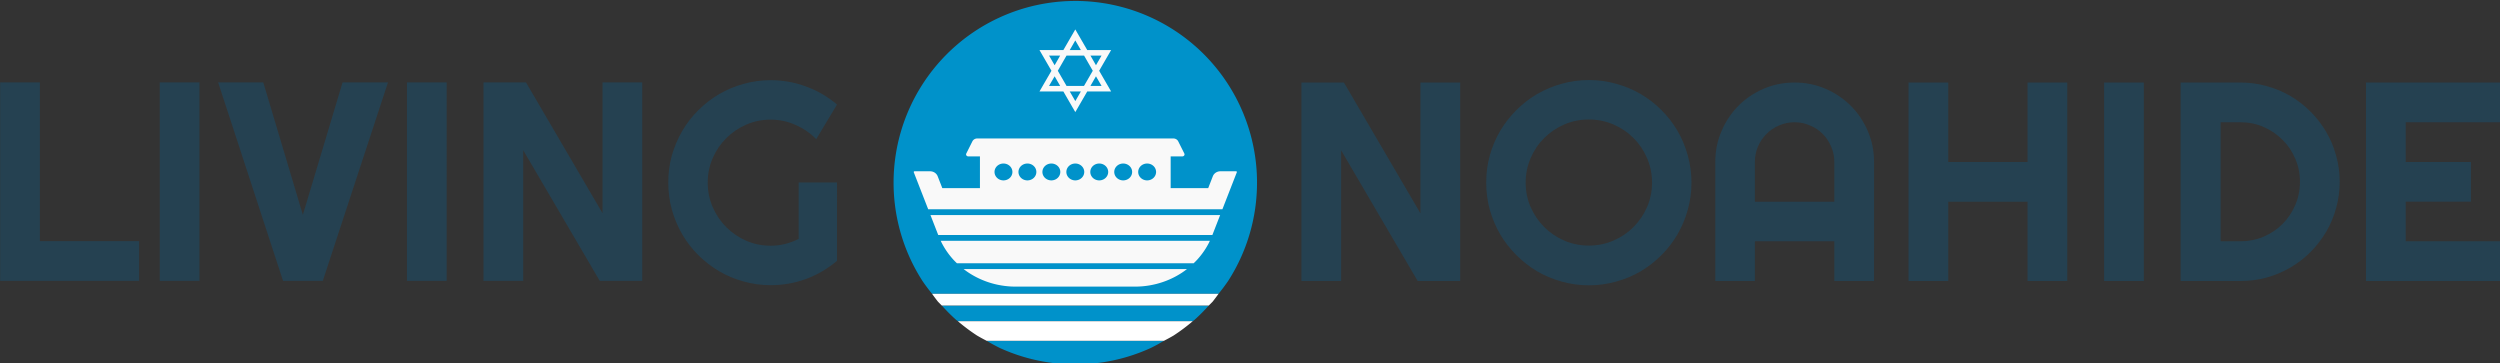 <?xml version="1.0" encoding="UTF-8" standalone="no"?>
<!-- Created with Inkscape (http://www.inkscape.org/) -->

<svg
   width="132.292mm"
   height="19.218mm"
   viewBox="0 0 132.292 19.218"
   version="1.1"
   id="svg1"
   xml:space="preserve"
   xmlns="http://www.w3.org/2000/svg"
   xmlns:svg="http://www.w3.org/2000/svg"><rect x="0" y="0" width="132.292" height="19.218" fill="#333333" stroke="none"/><defs
     id="defs1" /><g
     id="layer2"
     transform="translate(-82.354,-150.748)"><g
       id="g61"
       transform="translate(0.529)"><g
         id="g1"
         transform="translate(28.372,-16.288)"><g
           id="g3-9"
           transform="translate(-6.926,86.261)"><g
             id="g6"
             transform="translate(0,2.646)"><g
               id="g5"
               transform="matrix(0.636,0,0,0.636,8.201,13.026)"><g
                 id="g16-3"
                 transform="matrix(0.49,0,0,0.49,56.052,-2.74)"><g
                   id="text1-8-8"><g
                     id="g11"
                     transform="translate(121.524,-33.986)"><path
                       style="font-size:23.565px;line-height:0.9;font-family:Righteous;-inkscape-font-specification:Righteous;text-align:center;letter-spacing:0px;text-anchor:middle;fill:#254151;fill-opacity:1;stroke-width:12.652;stroke-linecap:round;stroke-linejoin:round"
                       d="M -44.864,296.176 H -68.461 v -33.703 h 6.745 v 26.958 h 16.852 z m 10.247,0 h -6.745 v -33.703 h 6.745 z m 32.011,-33.703 -11.07,33.703 h -6.745 l -11.023,-33.703 h 7.662 l 6.722,22.492 6.745,-22.492 z m 9.965,33.703 H 0.615 V 262.473 H 7.36 Z m 33.21,0 H 33.354 L 20.357,273.989 v 22.187 h -6.745 v -33.703 h 7.215 l 12.997,22.21 v -22.21 h 6.745 z m 33.069,-3.408 q -2.35,1.998 -5.241,3.079 -2.891,1.058 -6.017,1.058 -2.397,0 -4.63,-0.635 -2.209,-0.611 -4.137,-1.739 -1.927,-1.152 -3.525,-2.726 -1.598,-1.598 -2.726,-3.525 -1.128,-1.951 -1.763,-4.184 -0.611,-2.233 -0.611,-4.63 0,-2.397 0.611,-4.607 0.635,-2.209 1.763,-4.137 1.128,-1.951 2.726,-3.525 1.598,-1.598 3.525,-2.726 1.927,-1.128 4.137,-1.739 2.233,-0.635 4.63,-0.635 3.126,0 6.017,1.081 2.891,1.058 5.241,3.055 l -3.525,5.876 q -1.528,-1.551 -3.525,-2.421 -1.998,-0.893 -4.207,-0.893 -2.209,0 -4.16,0.846 -1.927,0.846 -3.384,2.303 -1.457,1.434 -2.303,3.384 -0.846,1.927 -0.846,4.137 0,2.233 0.846,4.184 0.846,1.951 2.303,3.408 1.457,1.457 3.384,2.303 1.951,0.846 4.16,0.846 1.269,0 2.468,-0.306 1.199,-0.306 2.28,-0.846 v -9.589 h 6.51 z"
                       id="text16-3-56-5-8"
                       aria-label="LIVING " /><path
                       style="font-size:23.565px;line-height:0.9;font-family:Righteous;-inkscape-font-specification:Righteous;text-align:center;letter-spacing:0px;text-anchor:middle;fill:#254151;fill-opacity:1;stroke-width:12.652;stroke-linecap:round;stroke-linejoin:round"
                       d="m 179.455,296.2 h -7.215 l -12.997,-22.187 v 22.187 h -6.745 v -33.703 h 7.215 l 12.997,22.21 v -22.21 h 6.745 z m 39.274,-16.711 q 0,2.397 -0.635,4.63 -0.611,2.209 -1.739,4.16 -1.128,1.927 -2.726,3.525 -1.598,1.598 -3.525,2.75 -1.927,1.128 -4.16,1.739 -2.233,0.635 -4.63,0.635 -2.397,0 -4.63,-0.635 -2.209,-0.611 -4.16,-1.739 -1.927,-1.152 -3.525,-2.75 -1.598,-1.598 -2.75,-3.525 -1.128,-1.951 -1.763,-4.16 -0.611,-2.233 -0.611,-4.63 0,-2.397 0.611,-4.63 0.635,-2.233 1.763,-4.16 1.152,-1.927 2.75,-3.525 1.598,-1.598 3.525,-2.726 1.951,-1.128 4.16,-1.739 2.233,-0.635 4.63,-0.635 2.397,0 4.63,0.635 2.233,0.611 4.16,1.739 1.927,1.128 3.525,2.726 1.598,1.598 2.726,3.525 1.128,1.927 1.739,4.16 0.635,2.233 0.635,4.63 z m -6.698,0 q 0,-2.209 -0.846,-4.16 -0.846,-1.974 -2.303,-3.408 -1.434,-1.457 -3.408,-2.303 -1.951,-0.846 -4.16,-0.846 -2.233,0 -4.184,0.846 -1.951,0.846 -3.408,2.303 -1.457,1.434 -2.303,3.408 -0.846,1.951 -0.846,4.16 0,2.209 0.846,4.16 0.846,1.927 2.303,3.384 1.457,1.457 3.408,2.303 1.951,0.846 4.184,0.846 2.209,0 4.16,-0.846 1.974,-0.846 3.408,-2.303 1.457,-1.457 2.303,-3.384 0.846,-1.951 0.846,-4.16 z m 30.954,3.243 v -6.745 q 0,-1.387 -0.541,-2.609 -0.517,-1.246 -1.434,-2.162 -0.917,-0.917 -2.162,-1.434 -1.222,-0.541 -2.609,-0.541 -1.387,0 -2.632,0.541 -1.222,0.517 -2.139,1.434 -0.917,0.917 -1.457,2.162 -0.517,1.222 -0.517,2.609 v 6.745 z m 6.745,13.467 h -6.745 v -6.745 h -13.491 v 6.745 h -6.722 v -20.213 q 0,-2.797 1.058,-5.241 1.058,-2.468 2.867,-4.301 1.833,-1.833 4.278,-2.891 2.468,-1.058 5.265,-1.058 2.797,0 5.241,1.058 2.468,1.058 4.301,2.891 1.833,1.833 2.891,4.301 1.058,2.444 1.058,5.241 z m 12.598,0 h -6.745 v -33.703 h 6.745 v 13.491 h 13.467 v -13.491 h 6.745 v 33.703 h -6.745 v -13.467 h -13.467 z m 33.21,0 h -6.745 v -33.703 h 6.745 z m 33.257,-16.852 q 0,2.327 -0.611,4.489 -0.588,2.139 -1.692,4.019 -1.105,1.857 -2.632,3.408 -1.528,1.528 -3.408,2.632 -1.88,1.105 -4.043,1.716 -2.139,0.588 -4.466,0.588 h -10.153 v -33.703 h 10.153 q 2.327,0 4.466,0.611 2.162,0.588 4.043,1.692 1.88,1.105 3.408,2.656 1.528,1.528 2.632,3.408 1.105,1.857 1.692,4.019 0.611,2.139 0.611,4.466 z m -6.745,0 q 0,-2.092 -0.799,-3.925 -0.776,-1.833 -2.162,-3.196 -1.363,-1.387 -3.22,-2.186 -1.833,-0.799 -3.925,-0.799 h -3.361 v 20.213 h 3.361 q 2.092,0 3.925,-0.776 1.857,-0.799 3.22,-2.162 1.387,-1.387 2.162,-3.22 0.799,-1.857 0.799,-3.949 z m 34.315,16.852 h -23.104 v -33.703 h 23.104 v 6.745 h -16.358 v 6.745 h 11.07 v 6.745 h -11.07 v 6.722 h 16.358 z"
                       id="text16-9-4-8-4-7"
                       aria-label="NOAHIDE" /><path
                       d="M 129.155,306.348 H 99.049 a 30.856,30.856 0 0 0 2.235,1.22 30.856,30.856 0 0 0 4.124,1.538 30.856,30.856 0 0 0 4.303,0.936 30.856,30.856 0 0 0 4.391,0.315 30.856,30.856 0 0 0 4.391,-0.315 30.856,30.856 0 0 0 4.303,-0.936 30.856,30.856 0 0 0 4.124,-1.538 30.856,30.856 0 0 0 2.235,-1.22 z"
                       style="fill:#0092ca;stroke-width:3.652;paint-order:stroke fill markers"
                       id="path32" /><path
                       d="M 136.76,300.368 H 91.442 a 30.856,30.856 0 0 0 2.453,2.453 30.856,30.856 0 0 0 0.264,0.197 h 39.887 a 30.856,30.856 0 0 0 0.264,-0.197 30.856,30.856 0 0 0 2.451,-2.453 z"
                       style="fill:#0092ca;stroke-width:3.652;paint-order:stroke fill markers"
                       id="path30" /><path
                       d="m 114.102,248.644 a 30.856,30.856 0 0 0 -4.391,0.315 30.856,30.856 0 0 0 -4.303,0.934 30.856,30.856 0 0 0 -4.124,1.54 30.856,30.856 0 0 0 -3.865,2.109 30.856,30.856 0 0 0 -3.525,2.639 30.856,30.856 0 0 0 -3.113,3.113 30.856,30.856 0 0 0 -2.637,3.525 30.856,30.856 0 0 0 -2.111,3.863 30.856,30.856 0 0 0 -1.538,4.125 30.856,30.856 0 0 0 -0.936,4.301 30.856,30.856 0 0 0 -0.314,4.391 30.856,30.856 0 0 0 0.314,4.393 30.856,30.856 0 0 0 0.936,4.301 30.856,30.856 0 0 0 1.538,4.125 30.856,30.856 0 0 0 2.111,3.863 30.856,30.856 0 0 0 1.636,2.187 h 48.641 a 30.856,30.856 0 0 0 1.638,-2.187 30.856,30.856 0 0 0 2.111,-3.863 30.856,30.856 0 0 0 1.538,-4.125 30.856,30.856 0 0 0 0.936,-4.301 30.856,30.856 0 0 0 0.314,-4.393 30.856,30.856 0 0 0 -0.036,-1.513 30.856,30.856 0 0 0 -0.111,-1.51 30.856,30.856 0 0 0 -0.186,-1.503 30.856,30.856 0 0 0 -0.259,-1.492 30.856,30.856 0 0 0 -0.332,-1.479 30.856,30.856 0 0 0 -0.405,-1.459 30.856,30.856 0 0 0 -0.475,-1.439 30.856,30.856 0 0 0 -0.544,-1.412 30.856,30.856 0 0 0 -0.614,-1.386 30.856,30.856 0 0 0 -0.68,-1.352 30.856,30.856 0 0 0 -0.747,-1.318 30.856,30.856 0 0 0 -0.811,-1.279 30.856,30.856 0 0 0 -0.871,-1.238 30.856,30.856 0 0 0 -0.933,-1.195 30.856,30.856 0 0 0 -0.989,-1.147 30.856,30.856 0 0 0 -1.044,-1.097 30.856,30.856 0 0 0 -1.097,-1.044 30.856,30.856 0 0 0 -1.147,-0.989 30.856,30.856 0 0 0 -1.195,-0.933 30.856,30.856 0 0 0 -1.238,-0.871 30.856,30.856 0 0 0 -1.279,-0.81 30.856,30.856 0 0 0 -1.318,-0.747 30.856,30.856 0 0 0 -1.352,-0.68 30.856,30.856 0 0 0 -1.384,-0.614 30.856,30.856 0 0 0 -1.414,-0.546 30.856,30.856 0 0 0 -1.437,-0.475 30.856,30.856 0 0 0 -1.46,-0.403 30.856,30.856 0 0 0 -1.477,-0.332 30.856,30.856 0 0 0 -1.494,-0.259 30.856,30.856 0 0 0 -1.502,-0.186 30.856,30.856 0 0 0 -1.512,-0.111 30.856,30.856 0 0 0 -1.513,-0.038 z"
                       style="fill:#0092ca;stroke-width:3.652;paint-order:stroke fill markers"
                       id="path28" /><path
                       id="path35-7-3-7-8-6-8"
                       style="fill:#f9f9f9;stroke-width:5.2;stroke-dasharray:none;paint-order:stroke fill markers"
                       d="m 97.446,271.994 c -0.171,-7e-5 -0.339,0.046 -0.484,0.132 -0.145,0.086 -0.26,0.21 -0.334,0.356 L 95.591,274.55 c -0.053,0.106 -0.045,0.23 0.022,0.329 0.066,0.099 0.182,0.159 0.306,0.159 h 1.991 v 5.389 h -6.39 l -0.786,-2.016 c -0.064,-0.164 -0.163,-0.315 -0.291,-0.442 -0.128,-0.127 -0.281,-0.228 -0.452,-0.298 -0.171,-0.069 -0.354,-0.105 -0.54,-0.105 h -2.651 c -0.022,0 -0.043,0.006 -0.062,0.014 -0.019,0.009 -0.035,0.022 -0.047,0.039 -0.012,0.017 -0.02,0.036 -0.023,0.056 -0.003,0.02 -3.13e-4,0.04 0.007,0.059 l 2.448,6.281 h 8.787 32.382 8.787 l 2.448,-6.281 c 0.01,-0.025 0.011,-0.053 0.003,-0.079 -0.008,-0.026 -0.025,-0.049 -0.048,-0.065 -0.023,-0.016 -0.051,-0.025 -0.079,-0.025 h -2.667 c -0.186,2e-5 -0.37,0.036 -0.54,0.105 -0.171,0.069 -0.324,0.17 -0.452,0.298 -0.128,0.127 -0.227,0.277 -0.291,0.442 l -0.786,2.016 h -6.375 v -5.389 h 1.992 c 0.061,-5e-5 0.121,-0.015 0.175,-0.042 0.053,-0.028 0.099,-0.068 0.132,-0.117 0.033,-0.049 0.052,-0.104 0.056,-0.162 0.004,-0.058 -0.007,-0.115 -0.034,-0.167 l -1.037,-2.068 c -0.073,-0.146 -0.189,-0.269 -0.334,-0.355 -0.145,-0.086 -0.312,-0.132 -0.483,-0.132 H 130.293 97.911 Z m 4.458,4.255 a 1.519,1.432 0 0 1 1.519,1.432 1.519,1.432 0 0 1 -1.519,1.432 1.519,1.432 0 0 1 -1.52,-1.432 1.519,1.432 0 0 1 1.52,-1.432 z m 4.066,0 a 1.519,1.432 0 0 1 1.519,1.432 1.519,1.432 0 0 1 -1.519,1.432 1.519,1.432 0 0 1 -1.52,-1.432 1.519,1.432 0 0 1 1.52,-1.432 z m 4.066,0 a 1.519,1.432 0 0 1 1.519,1.432 1.519,1.432 0 0 1 -1.519,1.432 1.519,1.432 0 0 1 -1.519,-1.432 1.519,1.432 0 0 1 1.519,-1.432 z m 4.066,0 a 1.519,1.432 0 0 1 1.519,1.432 1.519,1.432 0 0 1 -1.519,1.432 1.519,1.432 0 0 1 -1.519,-1.432 1.519,1.432 0 0 1 1.519,-1.432 z m 4.066,0 a 1.519,1.432 0 0 1 1.519,1.432 1.519,1.432 0 0 1 -1.519,1.432 1.519,1.432 0 0 1 -1.519,-1.432 1.519,1.432 0 0 1 1.519,-1.432 z m 4.066,0 a 1.519,1.432 0 0 1 1.519,1.432 1.519,1.432 0 0 1 -1.519,1.432 1.519,1.432 0 0 1 -1.519,-1.432 1.519,1.432 0 0 1 1.519,-1.432 z m 4.066,0 a 1.519,1.432 0 0 1 1.519,1.432 1.519,1.432 0 0 1 -1.519,1.432 1.519,1.432 0 0 1 -1.519,-1.432 1.519,1.432 0 0 1 1.519,-1.432 z m -36.792,8.753 1.319,3.383 h 46.551 l 1.319,-3.383 z m 1.746,4.368 c 0.036,0.075 0.064,0.153 0.101,0.227 0.172,0.345 0.36,0.683 0.563,1.013 0.203,0.33 0.421,0.651 0.654,0.963 0.233,0.312 0.48,0.614 0.741,0.906 0.218,0.244 0.45,0.475 0.686,0.703 h 40.205 c 0.236,-0.228 0.469,-0.459 0.687,-0.703 0.261,-0.292 0.508,-0.594 0.74,-0.906 0.233,-0.312 0.451,-0.633 0.655,-0.963 0.203,-0.33 0.391,-0.668 0.563,-1.013 0.037,-0.074 0.065,-0.152 0.101,-0.227 z m 3.881,4.797 c 0.279,0.216 0.563,0.425 0.859,0.619 0.332,0.218 0.674,0.423 1.024,0.613 0.351,0.19 0.71,0.366 1.077,0.527 0.367,0.161 0.741,0.306 1.122,0.437 0.38,0.13 0.766,0.245 1.157,0.343 0.391,0.099 0.786,0.181 1.185,0.247 0.399,0.066 0.8,0.115 1.203,0.149 0.403,0.033 0.807,0.05 1.212,0.05 h 20.258 c 0.405,4e-5 0.809,-0.017 1.212,-0.05 0.403,-0.033 0.804,-0.083 1.203,-0.149 0.399,-0.066 0.794,-0.149 1.185,-0.247 0.391,-0.098 0.777,-0.213 1.157,-0.343 0.38,-0.13 0.754,-0.276 1.121,-0.437 0.367,-0.161 0.726,-0.336 1.077,-0.527 0.351,-0.19 0.692,-0.395 1.024,-0.613 0.296,-0.194 0.58,-0.404 0.859,-0.619 z" /><path
                       d="M 138.421,298.37 H 89.781 a 30.856,30.856 0 0 0 1.001,1.338 30.856,30.856 0 0 0 0.66,0.66 h 45.318 a 30.856,30.856 0 0 0 0.66,-0.66 30.856,30.856 0 0 0 1.001,-1.338 z"
                       style="fill:#ffffff;stroke-width:5.2;paint-order:stroke fill markers"
                       id="path29" /><path
                       d="M 134.045,303.018 H 94.158 a 30.856,30.856 0 0 0 3.261,2.441 30.856,30.856 0 0 0 1.63,0.889 h 30.106 a 30.856,30.856 0 0 0 1.63,-0.889 30.856,30.856 0 0 0 3.261,-2.441 z"
                       style="fill:#ffffff;stroke-width:5.2;paint-order:stroke fill markers"
                       id="path31" /><path
                       style="color:#000000;-inkscape-font-specification:Wingdings;fill:#f9f9f9;stroke-linecap:round;stroke-linejoin:round;-inkscape-stroke:none;paint-order:stroke fill markers"
                       d="m 113.153,256.989 h 1.897 l -0.949,-1.641 z m 4.458,4.449 -0.939,1.632 h 1.888 z m -6.08,1.632 -0.939,-1.632 -0.949,1.632 z m -3.51,0.939 2.03,-3.51 -2.03,-3.51 h 4.05 l 2.03,-3.51 2.03,3.51 h 4.05 l -2.03,3.51 2.03,3.51 h -4.05 l -2.03,3.51 -2.03,-3.51 z m 8.651,-6.09 0.939,1.641 0.949,-1.641 z m -1.622,6.09 h -1.897 l 0.949,1.641 z m -2.438,-0.939 h 2.969 l 1.489,-2.571 -1.48,-2.58 h -2.979 l -1.48,2.58 z m -2.02,-3.51 0.939,-1.641 h -1.888 z"
                       id="path5-8-4-4" /></g></g></g></g></g></g></g></g></g></svg>
